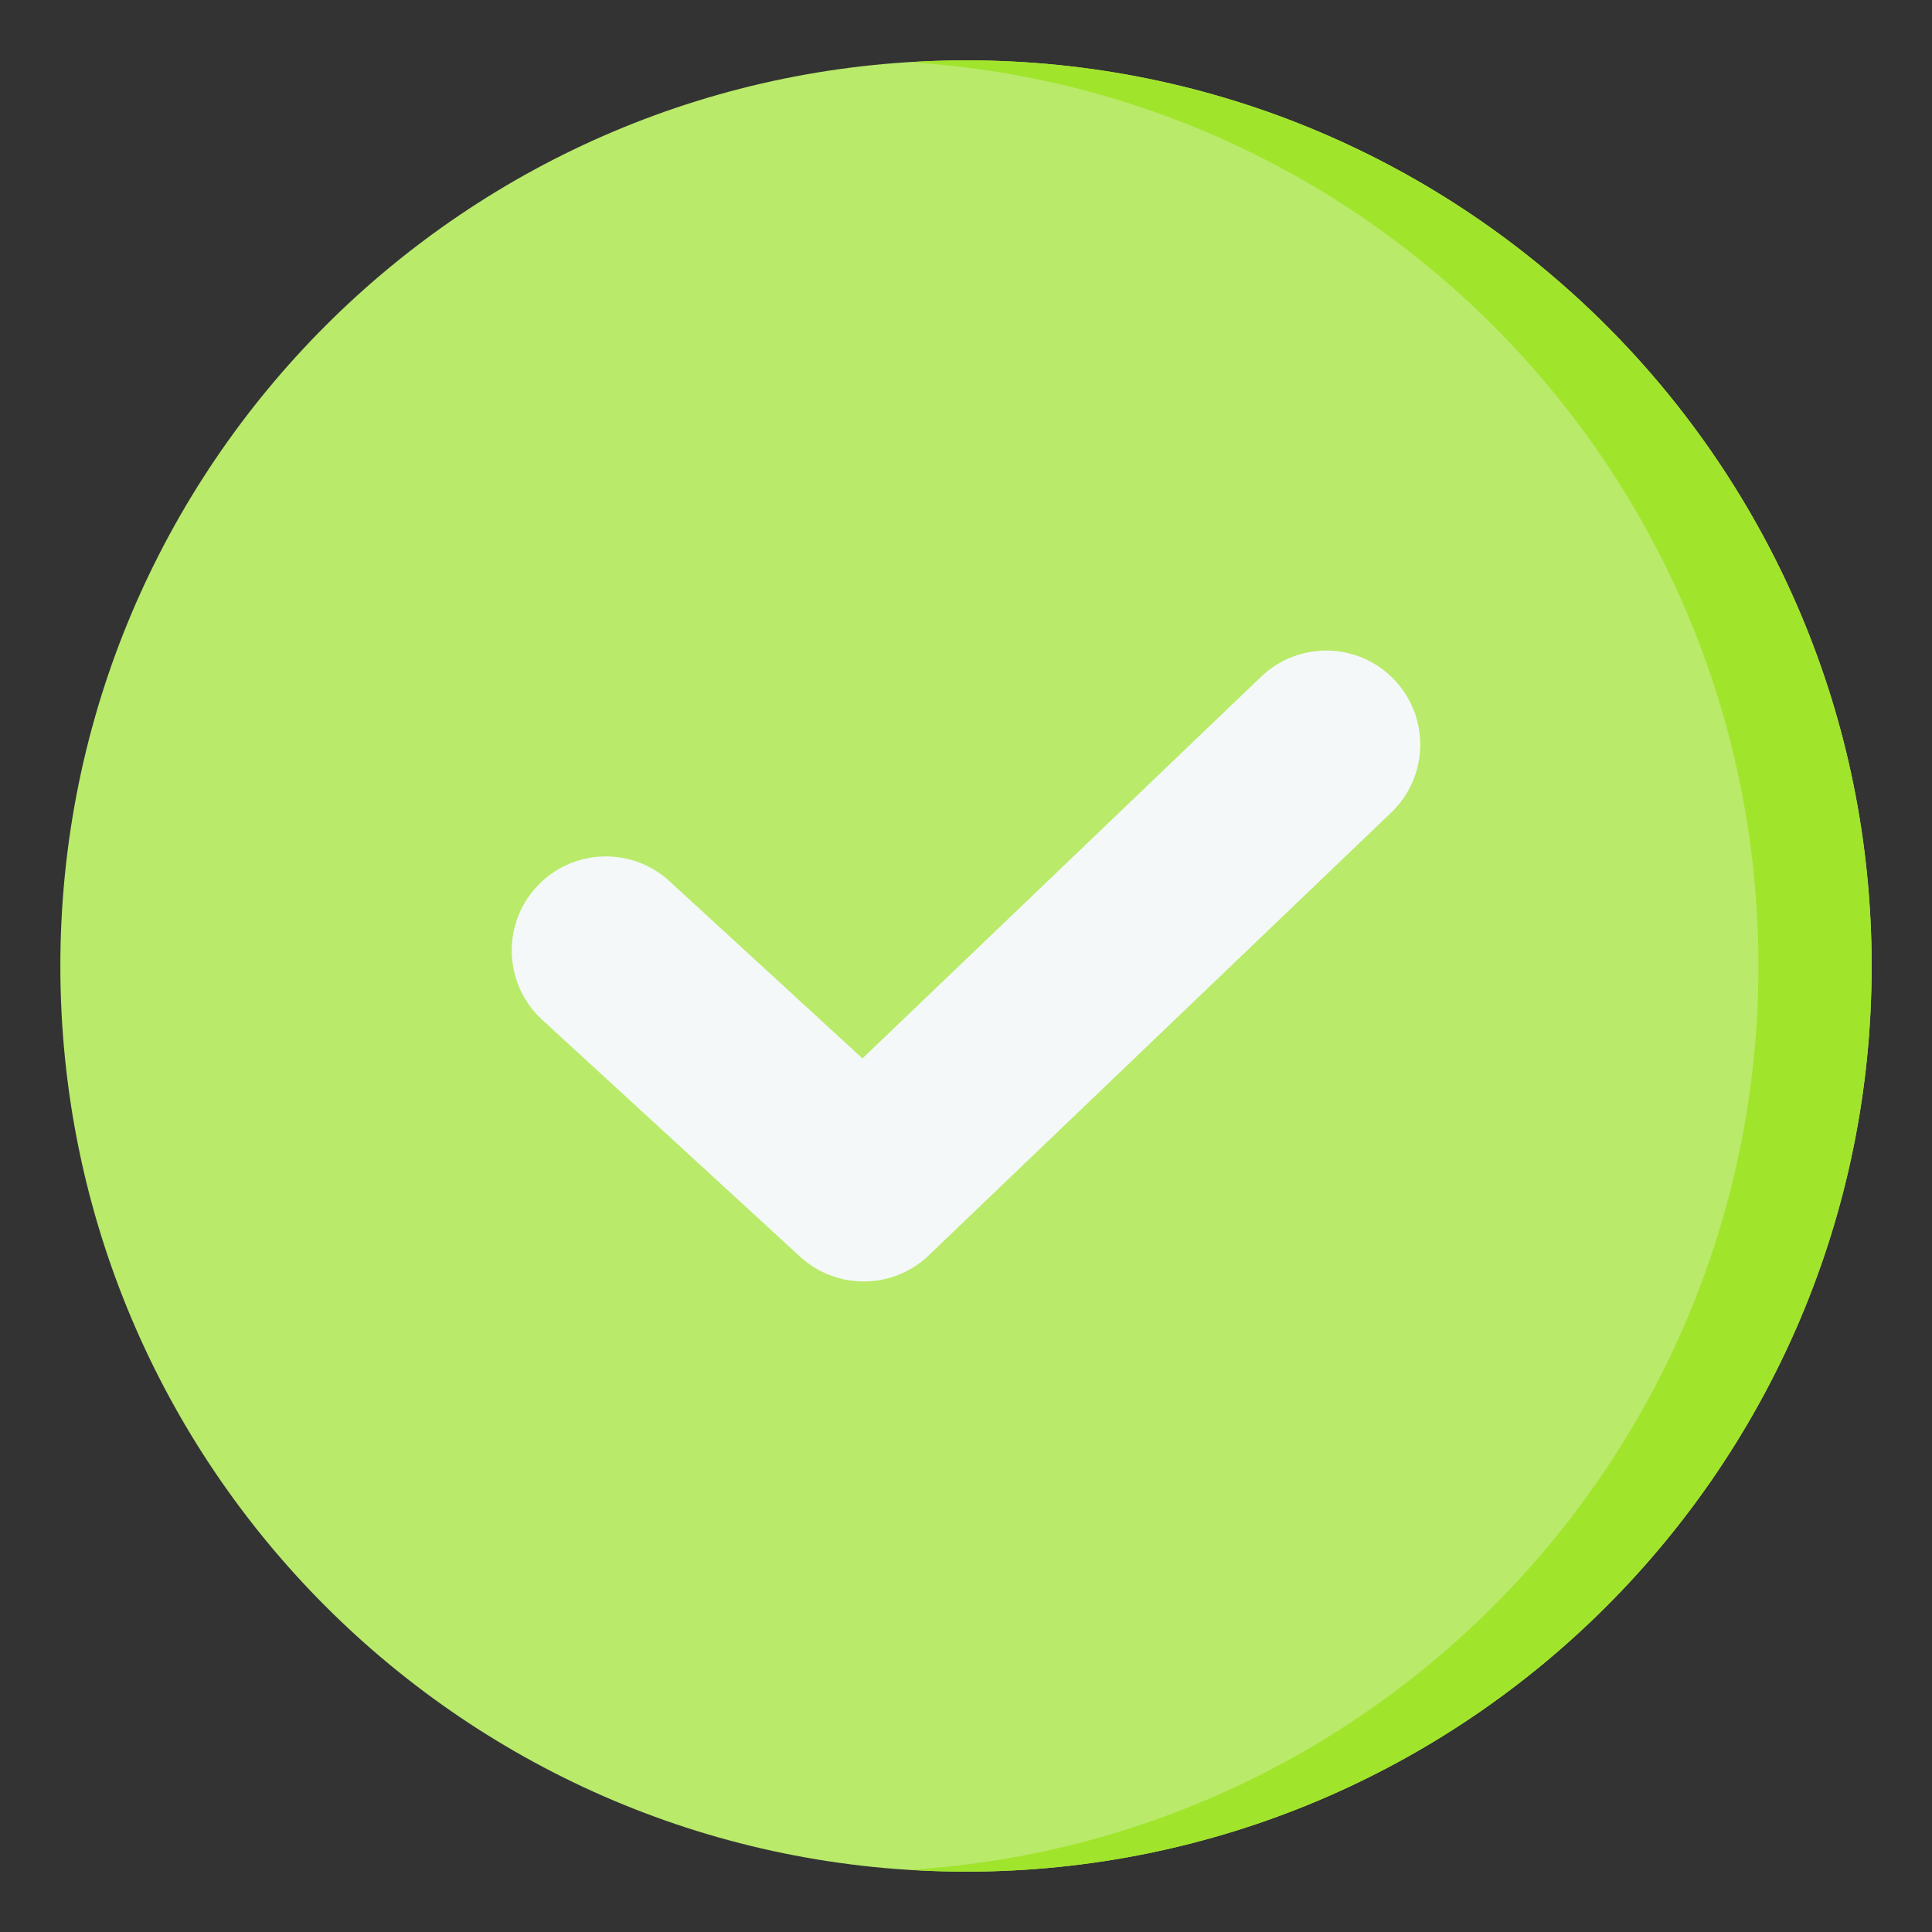 <svg width="42" height="42" viewBox="0 0 42 42" fill="none" xmlns="http://www.w3.org/2000/svg">
<rect x="0" y="0" width="42" height="42" fill="#333333" stroke="none"/>
<path d="M21 40.688C31.873 40.688 40.688 31.873 40.688 21C40.688 10.127 31.873 1.312 21 1.312C10.127 1.312 1.312 10.127 1.312 21C1.312 31.873 10.127 40.688 21 40.688Z" fill="#B9EA6A"/>
<path fill-rule="evenodd" clip-rule="evenodd" d="M21 1.312C31.873 1.312 40.688 10.127 40.688 21C40.688 31.873 31.873 40.688 21 40.688C20.587 40.688 20.177 40.673 19.77 40.648C30.069 40.013 38.227 31.46 38.227 21C38.227 10.54 30.069 1.987 19.77 1.352C20.177 1.327 20.587 1.312 21 1.312Z" fill="#A1E42C"/>
<path fill-rule="evenodd" clip-rule="evenodd" d="M11.785 22.168C10.954 21.403 10.9 20.109 11.665 19.278C12.43 18.447 13.724 18.393 14.556 19.158L18.749 23.009L27.414 14.713C28.227 13.931 29.522 13.956 30.304 14.77C31.087 15.583 31.062 16.877 30.248 17.66L20.245 27.237C19.476 28.03 18.21 28.07 17.392 27.318L11.785 22.168Z" fill="#F4F8F8"/>
</svg>
